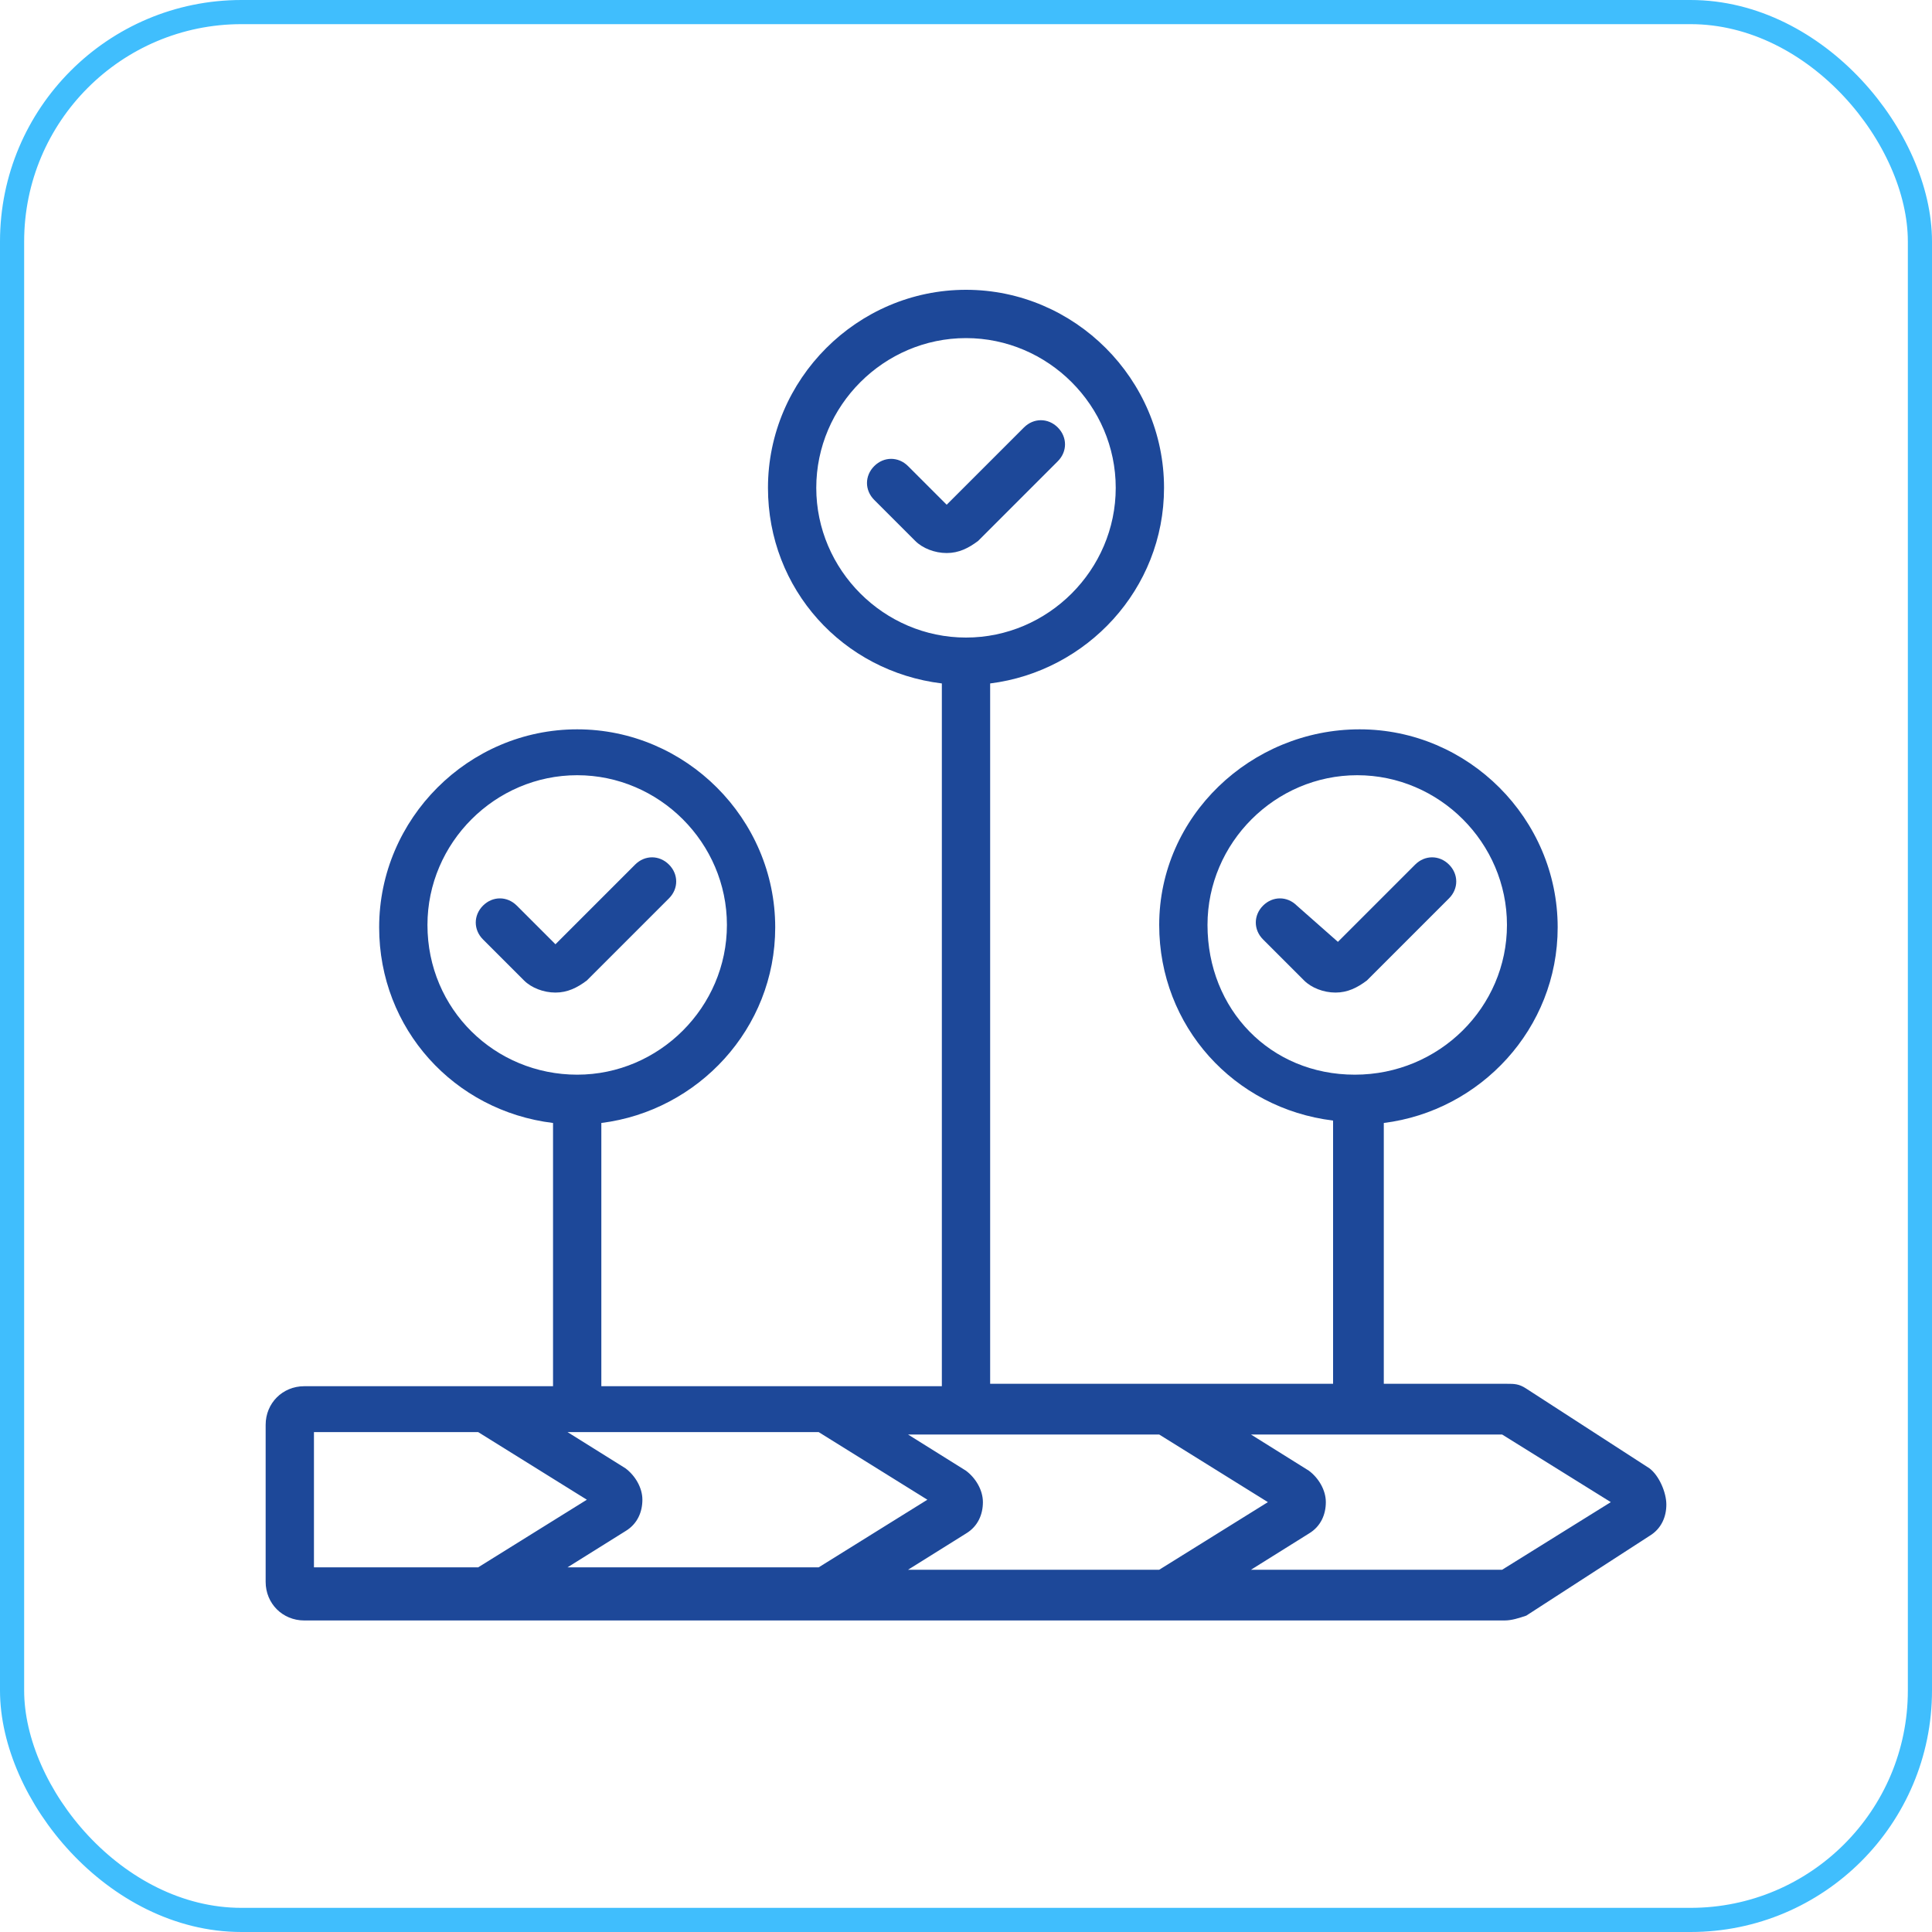 <?xml version="1.0" encoding="UTF-8"?>
<svg xmlns="http://www.w3.org/2000/svg" width="80" height="80" viewBox="0 0 80 80" fill="none">
  <rect x="0.5" y="0.5" width="79" height="79" rx="9.5" stroke="#40BEFD"></rect>
  <path d="M68.3 60.8L63.2 57.5C62.9 57.3 62.7 57.3 62.4 57.3H57.3V46.5C61.3 46 64.5 42.6 64.5 38.4C64.5 33.9 60.8 30.2 56.3 30.2C51.8 30.2 48 33.8 48 38.3C48 42.5 51.1 45.9 55.2 46.4V57.3H41V28.3C45 27.8 48.2 24.4 48.2 20.2C48.2 15.7 44.5 12 40 12C35.5 12 31.8 15.7 31.8 20.2C31.8 24.4 34.9 27.8 39 28.3V57.4H24.9V46.5C28.9 46 32.1 42.6 32.1 38.4C32.1 33.9 28.4 30.2 23.9 30.2C19.4 30.2 15.7 33.9 15.7 38.4C15.7 42.6 18.8 46 22.9 46.5V57.4H12.6C11.7 57.4 11 58.1 11 59V65.5C11 66.4 11.7 67.1 12.6 67.1H62.3C62.6 67.1 62.9 67 63.2 66.9L68.3 63.6C68.8 63.3 69 62.8 69 62.3C69 61.8 68.7 61.1 68.3 60.8ZM50 38.3C50 34.9 52.8 32.1 56.2 32.1C59.6 32.1 62.4 34.9 62.4 38.3C62.4 41.7 59.6 44.5 56.1 44.5C52.6 44.5 50 41.8 50 38.3ZM33.8 20.2C33.8 16.8 36.6 14 40 14C43.4 14 46.2 16.8 46.2 20.2C46.2 23.6 43.4 26.4 40 26.4C36.6 26.4 33.8 23.6 33.8 20.2ZM17.7 38.3C17.7 34.9 20.5 32.1 23.9 32.1C27.3 32.1 30.1 34.9 30.1 38.3C30.1 41.7 27.3 44.5 23.9 44.5C20.5 44.5 17.7 41.8 17.7 38.3ZM25.9 60.8L23.5 59.3H33.9L38.4 62.1L33.9 64.9H23.5L25.9 63.4C26.4 63.1 26.6 62.6 26.6 62.1C26.6 61.6 26.3 61.1 25.9 60.8ZM40 63.5C40.5 63.2 40.7 62.7 40.7 62.2C40.7 61.7 40.4 61.2 40 60.9L37.6 59.4H48L52.5 62.2L48 65H37.6L40 63.5ZM13 59.3H19.8L24.3 62.1L19.8 64.9H13V59.3ZM62.2 65H51.8L54.2 63.5C54.7 63.2 54.9 62.7 54.9 62.2C54.9 61.7 54.6 61.2 54.2 60.9L51.8 59.4H62.2L66.7 62.2L62.2 65Z" fill="#1D4899"></path>
  <path d="M43.8 19.1C44.2 18.7 44.2 18.1 43.8 17.7C43.4 17.3 42.8 17.3 42.4 17.7L39.2 20.9L37.6 19.3C37.2 18.9 36.6 18.9 36.2 19.3C35.8 19.7 35.8 20.3 36.2 20.7L37.9 22.4C38.2 22.7 38.7 22.9 39.2 22.9C39.7 22.9 40.1 22.7 40.5 22.4L43.8 19.1Z" fill="#1D4899"></path>
  <path d="M60 37.2C60.4 36.8 60.4 36.2 60 35.8C59.6 35.4 59 35.4 58.6 35.8L55.4 39L53.7 37.5C53.3 37.1 52.7 37.1 52.3 37.5C51.9 37.9 51.9 38.5 52.3 38.9L54 40.6C54.3 40.9 54.8 41.1 55.3 41.1C55.8 41.1 56.2 40.9 56.6 40.6L60 37.2Z" fill="#1D4899"></path>
  <path d="M27.7 37.2C28.1 36.8 28.1 36.2 27.7 35.8C27.3 35.4 26.7 35.4 26.3 35.8L23 39.1L21.4 37.5C21 37.1 20.4 37.1 20 37.5C19.6 37.9 19.6 38.5 20 38.9L21.7 40.6C22 40.9 22.5 41.1 23 41.1C23.5 41.1 23.9 40.9 24.3 40.6L27.7 37.2Z" fill="#1D4899"></path>
</svg>
